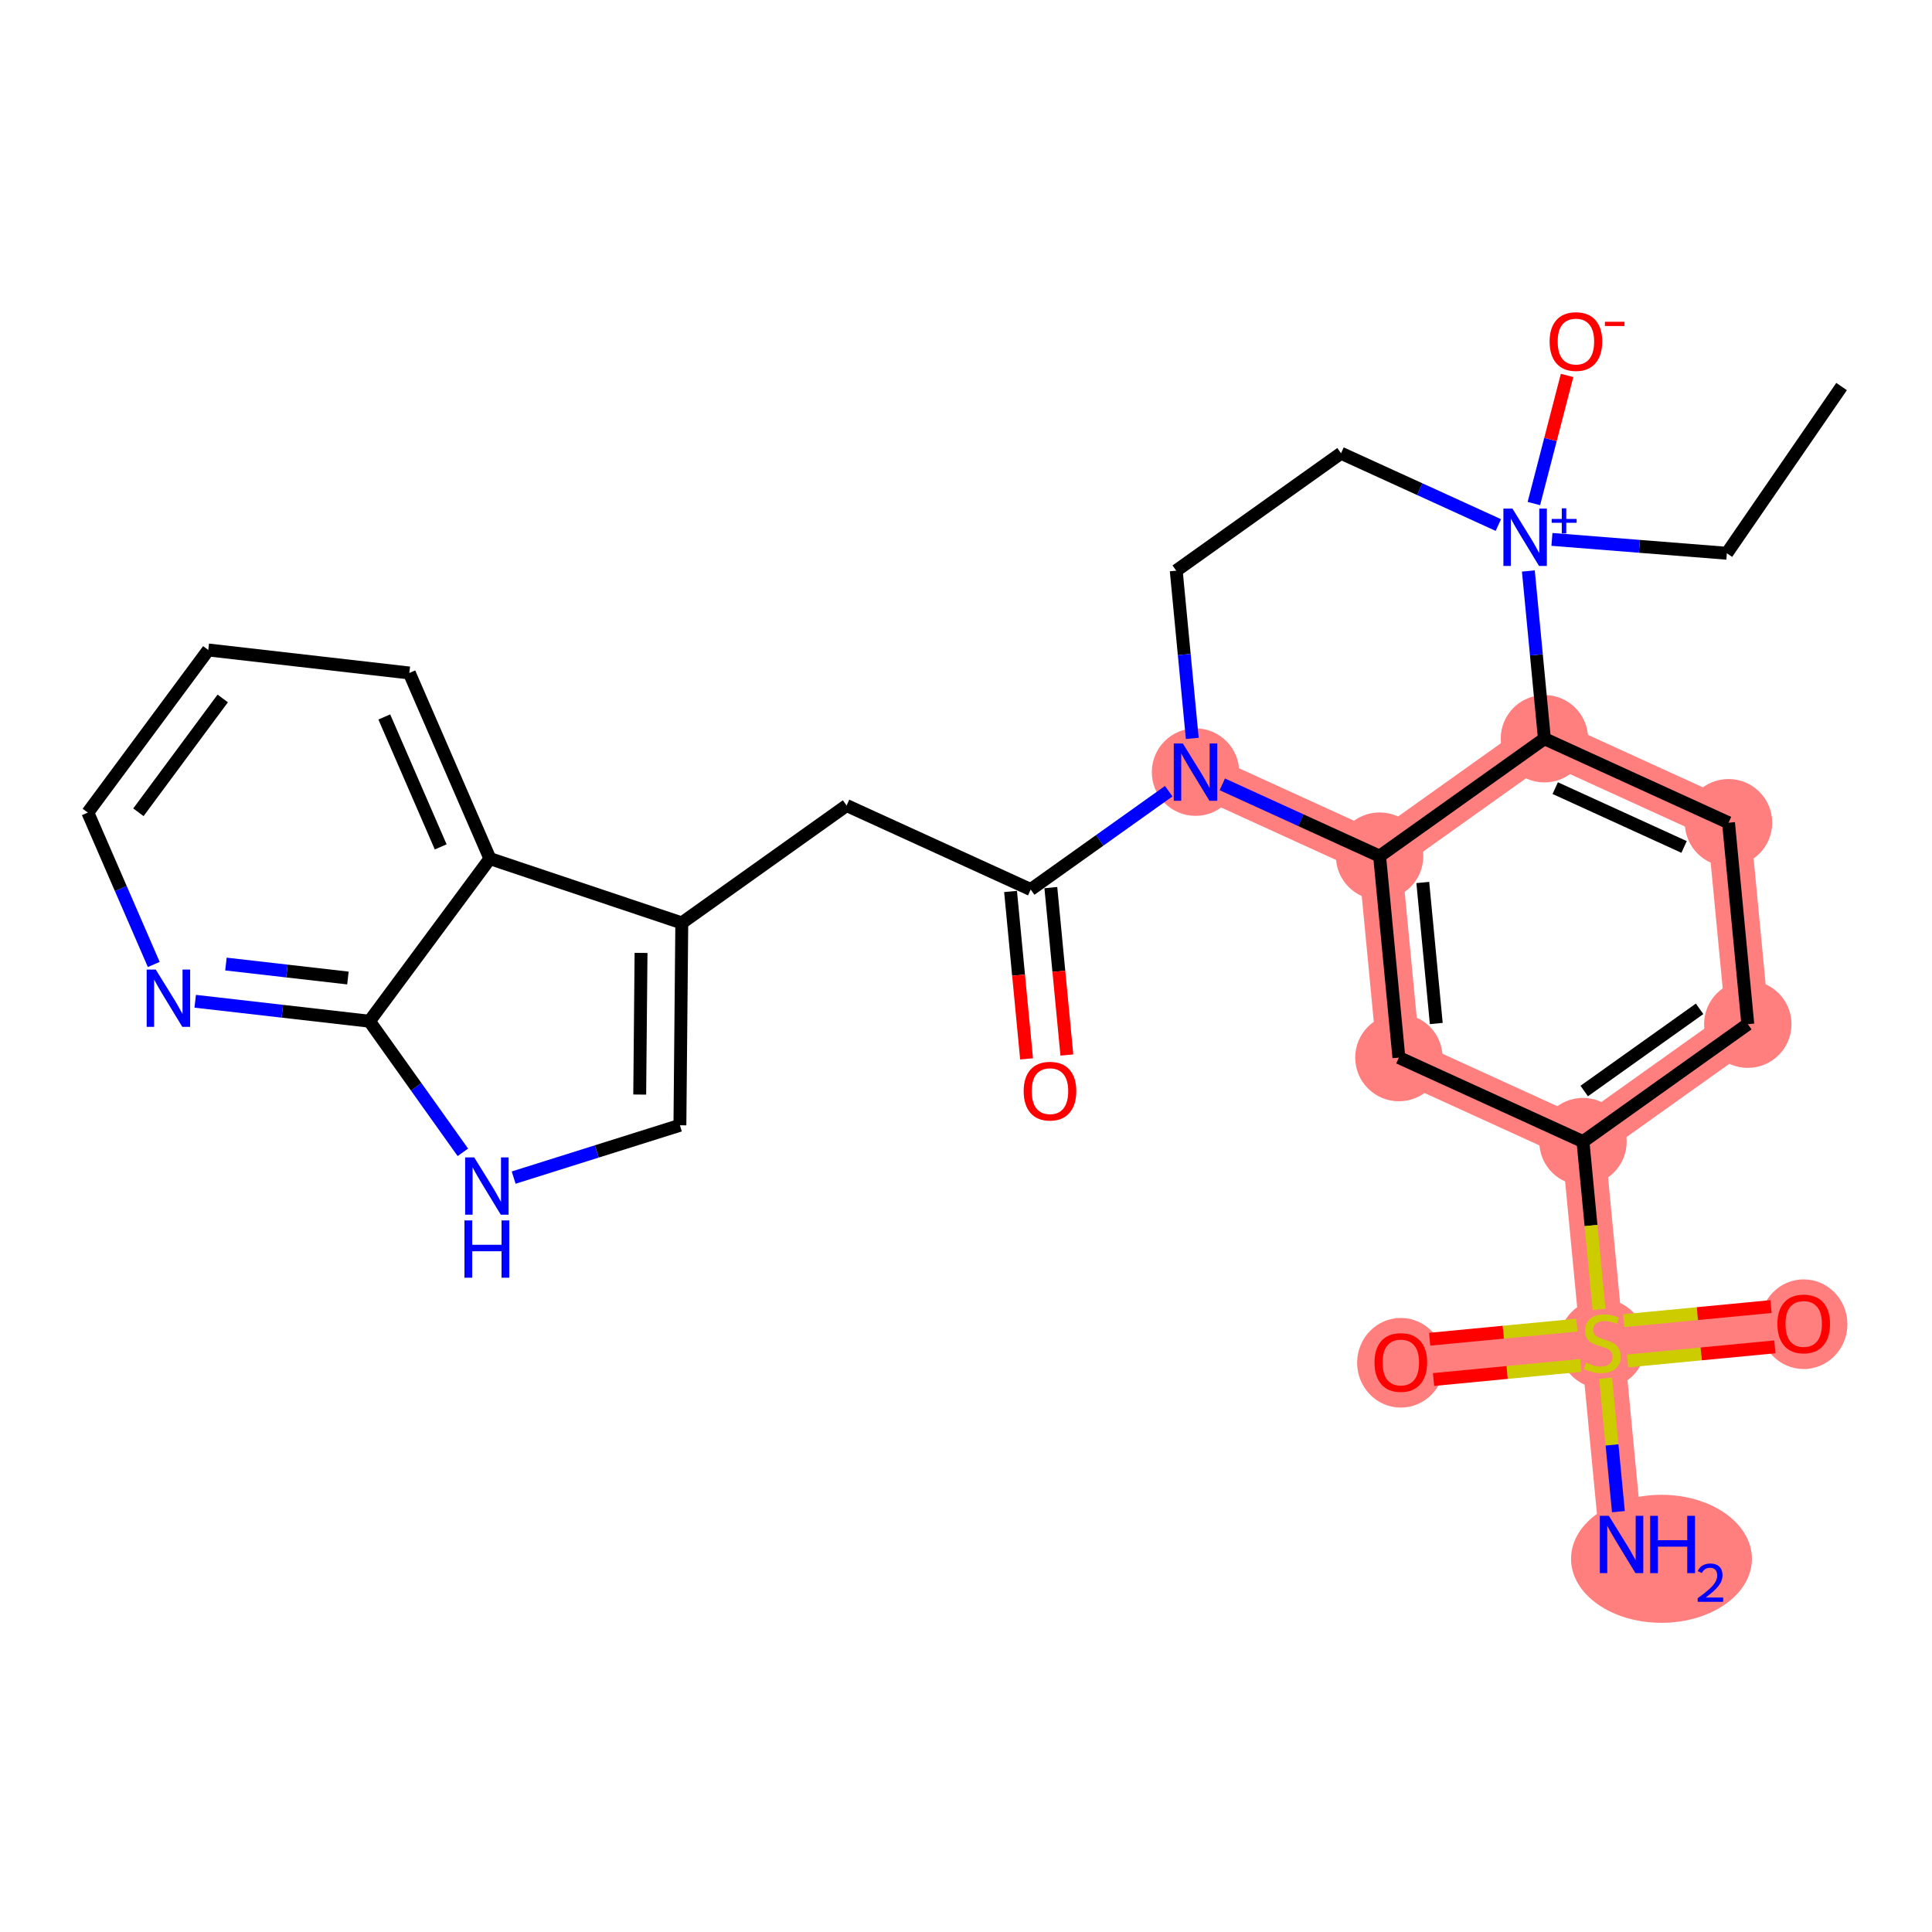 <?xml version='1.0' encoding='iso-8859-1'?>
<svg version='1.1' baseProfile='full'
              xmlns='http://www.w3.org/2000/svg'
                      xmlns:rdkit='http://www.rdkit.org/xml'
                      xmlns:xlink='http://www.w3.org/1999/xlink'
                  xml:space='preserve'
width='300px' height='300px' viewBox='0 0 300 300'>
<!-- END OF HEADER -->
<rect style='opacity:1.0;fill:#FFFFFF;stroke:none' width='300' height='300' x='0' y='0'> </rect>
<rect style='opacity:1.0;fill:#FFFFFF;stroke:none' width='300' height='300' x='0' y='0'> </rect>
<path d='M 185.638,119.893 L 214.224,132.94' style='fill:none;fill-rule:evenodd;stroke:#FF7F7F;stroke-width:6.7px;stroke-linecap:butt;stroke-linejoin:miter;stroke-opacity:1' />
<path d='M 214.224,132.94 L 217.219,164.22' style='fill:none;fill-rule:evenodd;stroke:#FF7F7F;stroke-width:6.7px;stroke-linecap:butt;stroke-linejoin:miter;stroke-opacity:1' />
<path d='M 214.224,132.94 L 239.816,114.707' style='fill:none;fill-rule:evenodd;stroke:#FF7F7F;stroke-width:6.7px;stroke-linecap:butt;stroke-linejoin:miter;stroke-opacity:1' />
<path d='M 217.219,164.22 L 245.805,177.267' style='fill:none;fill-rule:evenodd;stroke:#FF7F7F;stroke-width:6.7px;stroke-linecap:butt;stroke-linejoin:miter;stroke-opacity:1' />
<path d='M 245.805,177.267 L 248.799,208.547' style='fill:none;fill-rule:evenodd;stroke:#FF7F7F;stroke-width:6.7px;stroke-linecap:butt;stroke-linejoin:miter;stroke-opacity:1' />
<path d='M 245.805,177.267 L 271.397,159.034' style='fill:none;fill-rule:evenodd;stroke:#FF7F7F;stroke-width:6.7px;stroke-linecap:butt;stroke-linejoin:miter;stroke-opacity:1' />
<path d='M 248.799,208.547 L 251.793,239.827' style='fill:none;fill-rule:evenodd;stroke:#FF7F7F;stroke-width:6.7px;stroke-linecap:butt;stroke-linejoin:miter;stroke-opacity:1' />
<path d='M 248.799,208.547 L 217.519,211.541' style='fill:none;fill-rule:evenodd;stroke:#FF7F7F;stroke-width:6.7px;stroke-linecap:butt;stroke-linejoin:miter;stroke-opacity:1' />
<path d='M 248.799,208.547 L 280.079,205.553' style='fill:none;fill-rule:evenodd;stroke:#FF7F7F;stroke-width:6.7px;stroke-linecap:butt;stroke-linejoin:miter;stroke-opacity:1' />
<path d='M 271.397,159.034 L 268.403,127.754' style='fill:none;fill-rule:evenodd;stroke:#FF7F7F;stroke-width:6.7px;stroke-linecap:butt;stroke-linejoin:miter;stroke-opacity:1' />
<path d='M 268.403,127.754 L 239.816,114.707' style='fill:none;fill-rule:evenodd;stroke:#FF7F7F;stroke-width:6.7px;stroke-linecap:butt;stroke-linejoin:miter;stroke-opacity:1' />
<ellipse cx='185.638' cy='119.893' rx='6.285' ry='6.293'  style='fill:#FF7F7F;fill-rule:evenodd;stroke:#FF7F7F;stroke-width:1.0px;stroke-linecap:butt;stroke-linejoin:miter;stroke-opacity:1' />
<ellipse cx='214.224' cy='132.94' rx='6.285' ry='6.285'  style='fill:#FF7F7F;fill-rule:evenodd;stroke:#FF7F7F;stroke-width:1.0px;stroke-linecap:butt;stroke-linejoin:miter;stroke-opacity:1' />
<ellipse cx='217.219' cy='164.22' rx='6.285' ry='6.285'  style='fill:#FF7F7F;fill-rule:evenodd;stroke:#FF7F7F;stroke-width:1.0px;stroke-linecap:butt;stroke-linejoin:miter;stroke-opacity:1' />
<ellipse cx='245.805' cy='177.267' rx='6.285' ry='6.285'  style='fill:#FF7F7F;fill-rule:evenodd;stroke:#FF7F7F;stroke-width:1.0px;stroke-linecap:butt;stroke-linejoin:miter;stroke-opacity:1' />
<ellipse cx='248.799' cy='208.666' rx='6.285' ry='6.444'  style='fill:#FF7F7F;fill-rule:evenodd;stroke:#FF7F7F;stroke-width:1.0px;stroke-linecap:butt;stroke-linejoin:miter;stroke-opacity:1' />
<ellipse cx='257.995' cy='242.051' rx='13.543' ry='9.439'  style='fill:#FF7F7F;fill-rule:evenodd;stroke:#FF7F7F;stroke-width:1.0px;stroke-linecap:butt;stroke-linejoin:miter;stroke-opacity:1' />
<ellipse cx='217.519' cy='211.61' rx='6.285' ry='6.461'  style='fill:#FF7F7F;fill-rule:evenodd;stroke:#FF7F7F;stroke-width:1.0px;stroke-linecap:butt;stroke-linejoin:miter;stroke-opacity:1' />
<ellipse cx='280.079' cy='205.622' rx='6.285' ry='6.461'  style='fill:#FF7F7F;fill-rule:evenodd;stroke:#FF7F7F;stroke-width:1.0px;stroke-linecap:butt;stroke-linejoin:miter;stroke-opacity:1' />
<ellipse cx='271.397' cy='159.034' rx='6.285' ry='6.285'  style='fill:#FF7F7F;fill-rule:evenodd;stroke:#FF7F7F;stroke-width:1.0px;stroke-linecap:butt;stroke-linejoin:miter;stroke-opacity:1' />
<ellipse cx='268.403' cy='127.754' rx='6.285' ry='6.285'  style='fill:#FF7F7F;fill-rule:evenodd;stroke:#FF7F7F;stroke-width:1.0px;stroke-linecap:butt;stroke-linejoin:miter;stroke-opacity:1' />
<ellipse cx='239.816' cy='114.707' rx='6.285' ry='6.285'  style='fill:#FF7F7F;fill-rule:evenodd;stroke:#FF7F7F;stroke-width:1.0px;stroke-linecap:butt;stroke-linejoin:miter;stroke-opacity:1' />
<path class='bond-0 atom-0 atom-1' d='M 285.96,60.024 L 268.147,85.91' style='fill:none;fill-rule:evenodd;stroke:#000000;stroke-width:2.0px;stroke-linecap:butt;stroke-linejoin:miter;stroke-opacity:1' />
<path class='bond-1 atom-1 atom-2' d='M 268.147,85.91 L 254.565,84.834' style='fill:none;fill-rule:evenodd;stroke:#000000;stroke-width:2.0px;stroke-linecap:butt;stroke-linejoin:miter;stroke-opacity:1' />
<path class='bond-1 atom-1 atom-2' d='M 254.565,84.834 L 240.983,83.757' style='fill:none;fill-rule:evenodd;stroke:#0000FF;stroke-width:2.0px;stroke-linecap:butt;stroke-linejoin:miter;stroke-opacity:1' />
<path class='bond-2 atom-2 atom-3' d='M 238.179,78.192 L 240.758,68.245' style='fill:none;fill-rule:evenodd;stroke:#0000FF;stroke-width:2.0px;stroke-linecap:butt;stroke-linejoin:miter;stroke-opacity:1' />
<path class='bond-2 atom-2 atom-3' d='M 240.758,68.245 L 243.336,58.298' style='fill:none;fill-rule:evenodd;stroke:#FF0000;stroke-width:2.0px;stroke-linecap:butt;stroke-linejoin:miter;stroke-opacity:1' />
<path class='bond-3 atom-2 atom-4' d='M 232.662,81.528 L 220.449,75.954' style='fill:none;fill-rule:evenodd;stroke:#0000FF;stroke-width:2.0px;stroke-linecap:butt;stroke-linejoin:miter;stroke-opacity:1' />
<path class='bond-3 atom-2 atom-4' d='M 220.449,75.954 L 208.236,70.38' style='fill:none;fill-rule:evenodd;stroke:#000000;stroke-width:2.0px;stroke-linecap:butt;stroke-linejoin:miter;stroke-opacity:1' />
<path class='bond-28 atom-28 atom-2' d='M 239.816,114.707 L 238.57,101.685' style='fill:none;fill-rule:evenodd;stroke:#000000;stroke-width:2.0px;stroke-linecap:butt;stroke-linejoin:miter;stroke-opacity:1' />
<path class='bond-28 atom-28 atom-2' d='M 238.57,101.685 L 237.323,88.662' style='fill:none;fill-rule:evenodd;stroke:#0000FF;stroke-width:2.0px;stroke-linecap:butt;stroke-linejoin:miter;stroke-opacity:1' />
<path class='bond-4 atom-4 atom-5' d='M 208.236,70.38 L 182.644,88.613' style='fill:none;fill-rule:evenodd;stroke:#000000;stroke-width:2.0px;stroke-linecap:butt;stroke-linejoin:miter;stroke-opacity:1' />
<path class='bond-5 atom-5 atom-6' d='M 182.644,88.613 L 183.89,101.636' style='fill:none;fill-rule:evenodd;stroke:#000000;stroke-width:2.0px;stroke-linecap:butt;stroke-linejoin:miter;stroke-opacity:1' />
<path class='bond-5 atom-5 atom-6' d='M 183.89,101.636 L 185.137,114.658' style='fill:none;fill-rule:evenodd;stroke:#0000FF;stroke-width:2.0px;stroke-linecap:butt;stroke-linejoin:miter;stroke-opacity:1' />
<path class='bond-6 atom-6 atom-7' d='M 181.478,122.857 L 170.762,130.492' style='fill:none;fill-rule:evenodd;stroke:#0000FF;stroke-width:2.0px;stroke-linecap:butt;stroke-linejoin:miter;stroke-opacity:1' />
<path class='bond-6 atom-6 atom-7' d='M 170.762,130.492 L 160.046,138.126' style='fill:none;fill-rule:evenodd;stroke:#000000;stroke-width:2.0px;stroke-linecap:butt;stroke-linejoin:miter;stroke-opacity:1' />
<path class='bond-18 atom-6 atom-19' d='M 189.798,121.792 L 202.011,127.366' style='fill:none;fill-rule:evenodd;stroke:#0000FF;stroke-width:2.0px;stroke-linecap:butt;stroke-linejoin:miter;stroke-opacity:1' />
<path class='bond-18 atom-6 atom-19' d='M 202.011,127.366 L 214.224,132.94' style='fill:none;fill-rule:evenodd;stroke:#000000;stroke-width:2.0px;stroke-linecap:butt;stroke-linejoin:miter;stroke-opacity:1' />
<path class='bond-7 atom-7 atom-8' d='M 156.918,138.426 L 158.162,151.423' style='fill:none;fill-rule:evenodd;stroke:#000000;stroke-width:2.0px;stroke-linecap:butt;stroke-linejoin:miter;stroke-opacity:1' />
<path class='bond-7 atom-7 atom-8' d='M 158.162,151.423 L 159.406,164.42' style='fill:none;fill-rule:evenodd;stroke:#FF0000;stroke-width:2.0px;stroke-linecap:butt;stroke-linejoin:miter;stroke-opacity:1' />
<path class='bond-7 atom-7 atom-8' d='M 163.174,137.827 L 164.418,150.824' style='fill:none;fill-rule:evenodd;stroke:#000000;stroke-width:2.0px;stroke-linecap:butt;stroke-linejoin:miter;stroke-opacity:1' />
<path class='bond-7 atom-7 atom-8' d='M 164.418,150.824 L 165.662,163.821' style='fill:none;fill-rule:evenodd;stroke:#FF0000;stroke-width:2.0px;stroke-linecap:butt;stroke-linejoin:miter;stroke-opacity:1' />
<path class='bond-8 atom-7 atom-9' d='M 160.046,138.126 L 131.46,125.079' style='fill:none;fill-rule:evenodd;stroke:#000000;stroke-width:2.0px;stroke-linecap:butt;stroke-linejoin:miter;stroke-opacity:1' />
<path class='bond-9 atom-9 atom-10' d='M 131.46,125.079 L 105.868,143.312' style='fill:none;fill-rule:evenodd;stroke:#000000;stroke-width:2.0px;stroke-linecap:butt;stroke-linejoin:miter;stroke-opacity:1' />
<path class='bond-10 atom-10 atom-11' d='M 105.868,143.312 L 105.576,174.734' style='fill:none;fill-rule:evenodd;stroke:#000000;stroke-width:2.0px;stroke-linecap:butt;stroke-linejoin:miter;stroke-opacity:1' />
<path class='bond-10 atom-10 atom-11' d='M 99.54,147.967 L 99.335,169.962' style='fill:none;fill-rule:evenodd;stroke:#000000;stroke-width:2.0px;stroke-linecap:butt;stroke-linejoin:miter;stroke-opacity:1' />
<path class='bond-29 atom-18 atom-10' d='M 76.074,133.325 L 105.868,143.312' style='fill:none;fill-rule:evenodd;stroke:#000000;stroke-width:2.0px;stroke-linecap:butt;stroke-linejoin:miter;stroke-opacity:1' />
<path class='bond-11 atom-11 atom-12' d='M 105.576,174.734 L 92.669,178.795' style='fill:none;fill-rule:evenodd;stroke:#000000;stroke-width:2.0px;stroke-linecap:butt;stroke-linejoin:miter;stroke-opacity:1' />
<path class='bond-11 atom-11 atom-12' d='M 92.669,178.795 L 79.762,182.857' style='fill:none;fill-rule:evenodd;stroke:#0000FF;stroke-width:2.0px;stroke-linecap:butt;stroke-linejoin:miter;stroke-opacity:1' />
<path class='bond-12 atom-12 atom-13' d='M 71.872,178.931 L 64.621,168.753' style='fill:none;fill-rule:evenodd;stroke:#0000FF;stroke-width:2.0px;stroke-linecap:butt;stroke-linejoin:miter;stroke-opacity:1' />
<path class='bond-12 atom-12 atom-13' d='M 64.621,168.753 L 57.369,158.574' style='fill:none;fill-rule:evenodd;stroke:#000000;stroke-width:2.0px;stroke-linecap:butt;stroke-linejoin:miter;stroke-opacity:1' />
<path class='bond-13 atom-13 atom-14' d='M 57.369,158.574 L 43.84,157.025' style='fill:none;fill-rule:evenodd;stroke:#000000;stroke-width:2.0px;stroke-linecap:butt;stroke-linejoin:miter;stroke-opacity:1' />
<path class='bond-13 atom-13 atom-14' d='M 43.84,157.025 L 30.311,155.476' style='fill:none;fill-rule:evenodd;stroke:#0000FF;stroke-width:2.0px;stroke-linecap:butt;stroke-linejoin:miter;stroke-opacity:1' />
<path class='bond-13 atom-13 atom-14' d='M 54.025,151.866 L 44.555,150.781' style='fill:none;fill-rule:evenodd;stroke:#000000;stroke-width:2.0px;stroke-linecap:butt;stroke-linejoin:miter;stroke-opacity:1' />
<path class='bond-13 atom-13 atom-14' d='M 44.555,150.781 L 35.084,149.697' style='fill:none;fill-rule:evenodd;stroke:#0000FF;stroke-width:2.0px;stroke-linecap:butt;stroke-linejoin:miter;stroke-opacity:1' />
<path class='bond-31 atom-18 atom-13' d='M 76.074,133.325 L 57.369,158.574' style='fill:none;fill-rule:evenodd;stroke:#000000;stroke-width:2.0px;stroke-linecap:butt;stroke-linejoin:miter;stroke-opacity:1' />
<path class='bond-14 atom-14 atom-15' d='M 23.877,149.764 L 18.757,137.97' style='fill:none;fill-rule:evenodd;stroke:#0000FF;stroke-width:2.0px;stroke-linecap:butt;stroke-linejoin:miter;stroke-opacity:1' />
<path class='bond-14 atom-14 atom-15' d='M 18.757,137.97 L 13.636,126.176' style='fill:none;fill-rule:evenodd;stroke:#000000;stroke-width:2.0px;stroke-linecap:butt;stroke-linejoin:miter;stroke-opacity:1' />
<path class='bond-15 atom-15 atom-16' d='M 13.636,126.176 L 32.342,100.927' style='fill:none;fill-rule:evenodd;stroke:#000000;stroke-width:2.0px;stroke-linecap:butt;stroke-linejoin:miter;stroke-opacity:1' />
<path class='bond-15 atom-15 atom-16' d='M 21.492,126.129 L 34.586,108.455' style='fill:none;fill-rule:evenodd;stroke:#000000;stroke-width:2.0px;stroke-linecap:butt;stroke-linejoin:miter;stroke-opacity:1' />
<path class='bond-16 atom-16 atom-17' d='M 32.342,100.927 L 63.56,104.501' style='fill:none;fill-rule:evenodd;stroke:#000000;stroke-width:2.0px;stroke-linecap:butt;stroke-linejoin:miter;stroke-opacity:1' />
<path class='bond-17 atom-17 atom-18' d='M 63.56,104.501 L 76.074,133.325' style='fill:none;fill-rule:evenodd;stroke:#000000;stroke-width:2.0px;stroke-linecap:butt;stroke-linejoin:miter;stroke-opacity:1' />
<path class='bond-17 atom-17 atom-18' d='M 59.673,111.328 L 68.432,131.504' style='fill:none;fill-rule:evenodd;stroke:#000000;stroke-width:2.0px;stroke-linecap:butt;stroke-linejoin:miter;stroke-opacity:1' />
<path class='bond-19 atom-19 atom-20' d='M 214.224,132.94 L 217.219,164.22' style='fill:none;fill-rule:evenodd;stroke:#000000;stroke-width:2.0px;stroke-linecap:butt;stroke-linejoin:miter;stroke-opacity:1' />
<path class='bond-19 atom-19 atom-20' d='M 220.93,137.033 L 223.025,158.929' style='fill:none;fill-rule:evenodd;stroke:#000000;stroke-width:2.0px;stroke-linecap:butt;stroke-linejoin:miter;stroke-opacity:1' />
<path class='bond-30 atom-28 atom-19' d='M 239.816,114.707 L 214.224,132.94' style='fill:none;fill-rule:evenodd;stroke:#000000;stroke-width:2.0px;stroke-linecap:butt;stroke-linejoin:miter;stroke-opacity:1' />
<path class='bond-20 atom-20 atom-21' d='M 217.219,164.22 L 245.805,177.267' style='fill:none;fill-rule:evenodd;stroke:#000000;stroke-width:2.0px;stroke-linecap:butt;stroke-linejoin:miter;stroke-opacity:1' />
<path class='bond-21 atom-21 atom-22' d='M 245.805,177.267 L 247.052,190.296' style='fill:none;fill-rule:evenodd;stroke:#000000;stroke-width:2.0px;stroke-linecap:butt;stroke-linejoin:miter;stroke-opacity:1' />
<path class='bond-21 atom-21 atom-22' d='M 247.052,190.296 L 248.299,203.324' style='fill:none;fill-rule:evenodd;stroke:#CCCC00;stroke-width:2.0px;stroke-linecap:butt;stroke-linejoin:miter;stroke-opacity:1' />
<path class='bond-25 atom-21 atom-26' d='M 245.805,177.267 L 271.397,159.034' style='fill:none;fill-rule:evenodd;stroke:#000000;stroke-width:2.0px;stroke-linecap:butt;stroke-linejoin:miter;stroke-opacity:1' />
<path class='bond-25 atom-21 atom-26' d='M 245.997,169.413 L 263.912,156.65' style='fill:none;fill-rule:evenodd;stroke:#000000;stroke-width:2.0px;stroke-linecap:butt;stroke-linejoin:miter;stroke-opacity:1' />
<path class='bond-22 atom-22 atom-23' d='M 249.322,214.008 L 250.314,224.368' style='fill:none;fill-rule:evenodd;stroke:#CCCC00;stroke-width:2.0px;stroke-linecap:butt;stroke-linejoin:miter;stroke-opacity:1' />
<path class='bond-22 atom-22 atom-23' d='M 250.314,224.368 L 251.305,234.729' style='fill:none;fill-rule:evenodd;stroke:#0000FF;stroke-width:2.0px;stroke-linecap:butt;stroke-linejoin:miter;stroke-opacity:1' />
<path class='bond-23 atom-22 atom-24' d='M 244.861,205.767 L 233.43,206.861' style='fill:none;fill-rule:evenodd;stroke:#CCCC00;stroke-width:2.0px;stroke-linecap:butt;stroke-linejoin:miter;stroke-opacity:1' />
<path class='bond-23 atom-22 atom-24' d='M 233.43,206.861 L 221.999,207.956' style='fill:none;fill-rule:evenodd;stroke:#FF0000;stroke-width:2.0px;stroke-linecap:butt;stroke-linejoin:miter;stroke-opacity:1' />
<path class='bond-23 atom-22 atom-24' d='M 245.46,212.023 L 234.029,213.117' style='fill:none;fill-rule:evenodd;stroke:#CCCC00;stroke-width:2.0px;stroke-linecap:butt;stroke-linejoin:miter;stroke-opacity:1' />
<path class='bond-23 atom-22 atom-24' d='M 234.029,213.117 L 222.598,214.212' style='fill:none;fill-rule:evenodd;stroke:#FF0000;stroke-width:2.0px;stroke-linecap:butt;stroke-linejoin:miter;stroke-opacity:1' />
<path class='bond-24 atom-22 atom-25' d='M 252.737,211.326 L 264.168,210.232' style='fill:none;fill-rule:evenodd;stroke:#CCCC00;stroke-width:2.0px;stroke-linecap:butt;stroke-linejoin:miter;stroke-opacity:1' />
<path class='bond-24 atom-22 atom-25' d='M 264.168,210.232 L 275.599,209.138' style='fill:none;fill-rule:evenodd;stroke:#FF0000;stroke-width:2.0px;stroke-linecap:butt;stroke-linejoin:miter;stroke-opacity:1' />
<path class='bond-24 atom-22 atom-25' d='M 252.139,205.07 L 263.569,203.976' style='fill:none;fill-rule:evenodd;stroke:#CCCC00;stroke-width:2.0px;stroke-linecap:butt;stroke-linejoin:miter;stroke-opacity:1' />
<path class='bond-24 atom-22 atom-25' d='M 263.569,203.976 L 275,202.882' style='fill:none;fill-rule:evenodd;stroke:#FF0000;stroke-width:2.0px;stroke-linecap:butt;stroke-linejoin:miter;stroke-opacity:1' />
<path class='bond-26 atom-26 atom-27' d='M 271.397,159.034 L 268.403,127.754' style='fill:none;fill-rule:evenodd;stroke:#000000;stroke-width:2.0px;stroke-linecap:butt;stroke-linejoin:miter;stroke-opacity:1' />
<path class='bond-27 atom-27 atom-28' d='M 268.403,127.754 L 239.816,114.707' style='fill:none;fill-rule:evenodd;stroke:#000000;stroke-width:2.0px;stroke-linecap:butt;stroke-linejoin:miter;stroke-opacity:1' />
<path class='bond-27 atom-27 atom-28' d='M 261.505,131.514 L 241.495,122.381' style='fill:none;fill-rule:evenodd;stroke:#000000;stroke-width:2.0px;stroke-linecap:butt;stroke-linejoin:miter;stroke-opacity:1' />
<path  class='atom-2' d='M 234.855 78.978
L 237.771 83.691
Q 238.06 84.156, 238.525 84.998
Q 238.99 85.84, 239.016 85.891
L 239.016 78.978
L 240.197 78.978
L 240.197 87.877
L 238.978 87.877
L 235.848 82.723
Q 235.484 82.12, 235.094 81.429
Q 234.717 80.737, 234.604 80.524
L 234.604 87.877
L 233.447 87.877
L 233.447 78.978
L 234.855 78.978
' fill='#0000FF'/>
<path  class='atom-2' d='M 240.944 80.582
L 242.512 80.582
L 242.512 78.931
L 243.208 78.931
L 243.208 80.582
L 244.818 80.582
L 244.818 81.179
L 243.208 81.179
L 243.208 82.838
L 242.512 82.838
L 242.512 81.179
L 240.944 81.179
L 240.944 80.582
' fill='#0000FF'/>
<path  class='atom-3' d='M 240.622 53.035
Q 240.622 50.898, 241.678 49.704
Q 242.734 48.51, 244.707 48.51
Q 246.68 48.51, 247.736 49.704
Q 248.792 50.898, 248.792 53.035
Q 248.792 55.197, 247.724 56.428
Q 246.655 57.648, 244.707 57.648
Q 242.746 57.648, 241.678 56.428
Q 240.622 55.209, 240.622 53.035
M 244.707 56.642
Q 246.064 56.642, 246.793 55.737
Q 247.535 54.819, 247.535 53.035
Q 247.535 51.288, 246.793 50.408
Q 246.064 49.515, 244.707 49.515
Q 243.35 49.515, 242.608 50.395
Q 241.879 51.275, 241.879 53.035
Q 241.879 54.832, 242.608 55.737
Q 243.35 56.642, 244.707 56.642
' fill='#FF0000'/>
<path  class='atom-3' d='M 249.207 49.962
L 252.251 49.962
L 252.251 50.626
L 249.207 50.626
L 249.207 49.962
' fill='#FF0000'/>
<path  class='atom-6' d='M 183.671 115.444
L 186.587 120.157
Q 186.876 120.622, 187.341 121.464
Q 187.806 122.306, 187.831 122.357
L 187.831 115.444
L 189.013 115.444
L 189.013 124.343
L 187.794 124.343
L 184.664 119.189
Q 184.299 118.586, 183.91 117.895
Q 183.533 117.203, 183.42 116.99
L 183.42 124.343
L 182.263 124.343
L 182.263 115.444
L 183.671 115.444
' fill='#0000FF'/>
<path  class='atom-8' d='M 158.955 169.431
Q 158.955 167.295, 160.011 166.1
Q 161.067 164.906, 163.04 164.906
Q 165.014 164.906, 166.069 166.1
Q 167.125 167.295, 167.125 169.431
Q 167.125 171.593, 166.057 172.825
Q 164.988 174.044, 163.04 174.044
Q 161.079 174.044, 160.011 172.825
Q 158.955 171.606, 158.955 169.431
M 163.04 173.039
Q 164.398 173.039, 165.127 172.134
Q 165.868 171.216, 165.868 169.431
Q 165.868 167.684, 165.127 166.804
Q 164.398 165.912, 163.04 165.912
Q 161.683 165.912, 160.941 166.792
Q 160.212 167.672, 160.212 169.431
Q 160.212 171.229, 160.941 172.134
Q 161.683 173.039, 163.04 173.039
' fill='#FF0000'/>
<path  class='atom-12' d='M 73.635 179.717
L 76.551 184.43
Q 76.84 184.895, 77.305 185.737
Q 77.77 186.579, 77.795 186.63
L 77.795 179.717
L 78.977 179.717
L 78.977 188.616
L 77.758 188.616
L 74.628 183.462
Q 74.263 182.859, 73.874 182.168
Q 73.497 181.476, 73.383 181.263
L 73.383 188.616
L 72.227 188.616
L 72.227 179.717
L 73.635 179.717
' fill='#0000FF'/>
<path  class='atom-12' d='M 72.12 189.506
L 73.327 189.506
L 73.327 193.289
L 77.877 193.289
L 77.877 189.506
L 79.084 189.506
L 79.084 198.404
L 77.877 198.404
L 77.877 194.294
L 73.327 194.294
L 73.327 198.404
L 72.12 198.404
L 72.12 189.506
' fill='#0000FF'/>
<path  class='atom-14' d='M 24.183 150.55
L 27.099 155.263
Q 27.388 155.728, 27.853 156.571
Q 28.318 157.413, 28.343 157.463
L 28.343 150.55
L 29.525 150.55
L 29.525 159.449
L 28.306 159.449
L 25.176 154.296
Q 24.811 153.692, 24.422 153.001
Q 24.045 152.31, 23.932 152.096
L 23.932 159.449
L 22.775 159.449
L 22.775 150.55
L 24.183 150.55
' fill='#0000FF'/>
<path  class='atom-22' d='M 246.285 211.601
Q 246.386 211.639, 246.801 211.815
Q 247.215 211.991, 247.668 212.104
Q 248.133 212.204, 248.585 212.204
Q 249.428 212.204, 249.918 211.802
Q 250.408 211.387, 250.408 210.671
Q 250.408 210.181, 250.157 209.879
Q 249.918 209.577, 249.541 209.414
Q 249.164 209.251, 248.535 209.062
Q 247.743 208.823, 247.266 208.597
Q 246.801 208.371, 246.461 207.893
Q 246.134 207.416, 246.134 206.611
Q 246.134 205.492, 246.889 204.801
Q 247.655 204.11, 249.164 204.11
Q 250.194 204.11, 251.363 204.6
L 251.074 205.568
Q 250.006 205.128, 249.201 205.128
Q 248.334 205.128, 247.856 205.492
Q 247.379 205.844, 247.391 206.46
Q 247.391 206.938, 247.63 207.227
Q 247.882 207.516, 248.234 207.679
Q 248.598 207.843, 249.201 208.031
Q 250.006 208.283, 250.483 208.534
Q 250.961 208.786, 251.3 209.301
Q 251.652 209.804, 251.652 210.671
Q 251.652 211.903, 250.823 212.569
Q 250.006 213.222, 248.636 213.222
Q 247.844 213.222, 247.241 213.047
Q 246.65 212.883, 245.946 212.594
L 246.285 211.601
' fill='#CCCC00'/>
<path  class='atom-23' d='M 249.826 235.377
L 252.742 240.091
Q 253.031 240.556, 253.496 241.398
Q 253.962 242.24, 253.987 242.29
L 253.987 235.377
L 255.168 235.377
L 255.168 244.276
L 253.949 244.276
L 250.819 239.123
Q 250.455 238.519, 250.065 237.828
Q 249.688 237.137, 249.575 236.923
L 249.575 244.276
L 248.419 244.276
L 248.419 235.377
L 249.826 235.377
' fill='#0000FF'/>
<path  class='atom-23' d='M 256.237 235.377
L 257.443 235.377
L 257.443 239.161
L 261.993 239.161
L 261.993 235.377
L 263.2 235.377
L 263.2 244.276
L 261.993 244.276
L 261.993 240.166
L 257.443 240.166
L 257.443 244.276
L 256.237 244.276
L 256.237 235.377
' fill='#0000FF'/>
<path  class='atom-23' d='M 263.631 243.964
Q 263.847 243.408, 264.361 243.101
Q 264.876 242.786, 265.589 242.786
Q 266.477 242.786, 266.974 243.267
Q 267.472 243.748, 267.472 244.603
Q 267.472 245.474, 266.825 246.287
Q 266.186 247.1, 264.859 248.062
L 267.572 248.062
L 267.572 248.726
L 263.615 248.726
L 263.615 248.17
Q 264.71 247.39, 265.357 246.809
Q 266.012 246.229, 266.327 245.706
Q 266.643 245.183, 266.643 244.644
Q 266.643 244.08, 266.361 243.765
Q 266.078 243.45, 265.589 243.45
Q 265.116 243.45, 264.801 243.64
Q 264.486 243.831, 264.262 244.254
L 263.631 243.964
' fill='#0000FF'/>
<path  class='atom-24' d='M 213.434 211.566
Q 213.434 209.429, 214.49 208.235
Q 215.546 207.041, 217.519 207.041
Q 219.493 207.041, 220.548 208.235
Q 221.604 209.429, 221.604 211.566
Q 221.604 213.728, 220.536 214.96
Q 219.467 216.179, 217.519 216.179
Q 215.558 216.179, 214.49 214.96
Q 213.434 213.741, 213.434 211.566
M 217.519 215.173
Q 218.877 215.173, 219.606 214.268
Q 220.347 213.351, 220.347 211.566
Q 220.347 209.819, 219.606 208.939
Q 218.877 208.047, 217.519 208.047
Q 216.162 208.047, 215.42 208.927
Q 214.691 209.806, 214.691 211.566
Q 214.691 213.364, 215.42 214.268
Q 216.162 215.173, 217.519 215.173
' fill='#FF0000'/>
<path  class='atom-25' d='M 275.994 205.578
Q 275.994 203.441, 277.05 202.247
Q 278.106 201.053, 280.079 201.053
Q 282.052 201.053, 283.108 202.247
Q 284.164 203.441, 284.164 205.578
Q 284.164 207.74, 283.096 208.971
Q 282.027 210.191, 280.079 210.191
Q 278.118 210.191, 277.05 208.971
Q 275.994 207.752, 275.994 205.578
M 280.079 209.185
Q 281.437 209.185, 282.166 208.28
Q 282.907 207.363, 282.907 205.578
Q 282.907 203.831, 282.166 202.951
Q 281.437 202.058, 280.079 202.058
Q 278.722 202.058, 277.98 202.938
Q 277.251 203.818, 277.251 205.578
Q 277.251 207.375, 277.98 208.28
Q 278.722 209.185, 280.079 209.185
' fill='#FF0000'/>
</svg>
